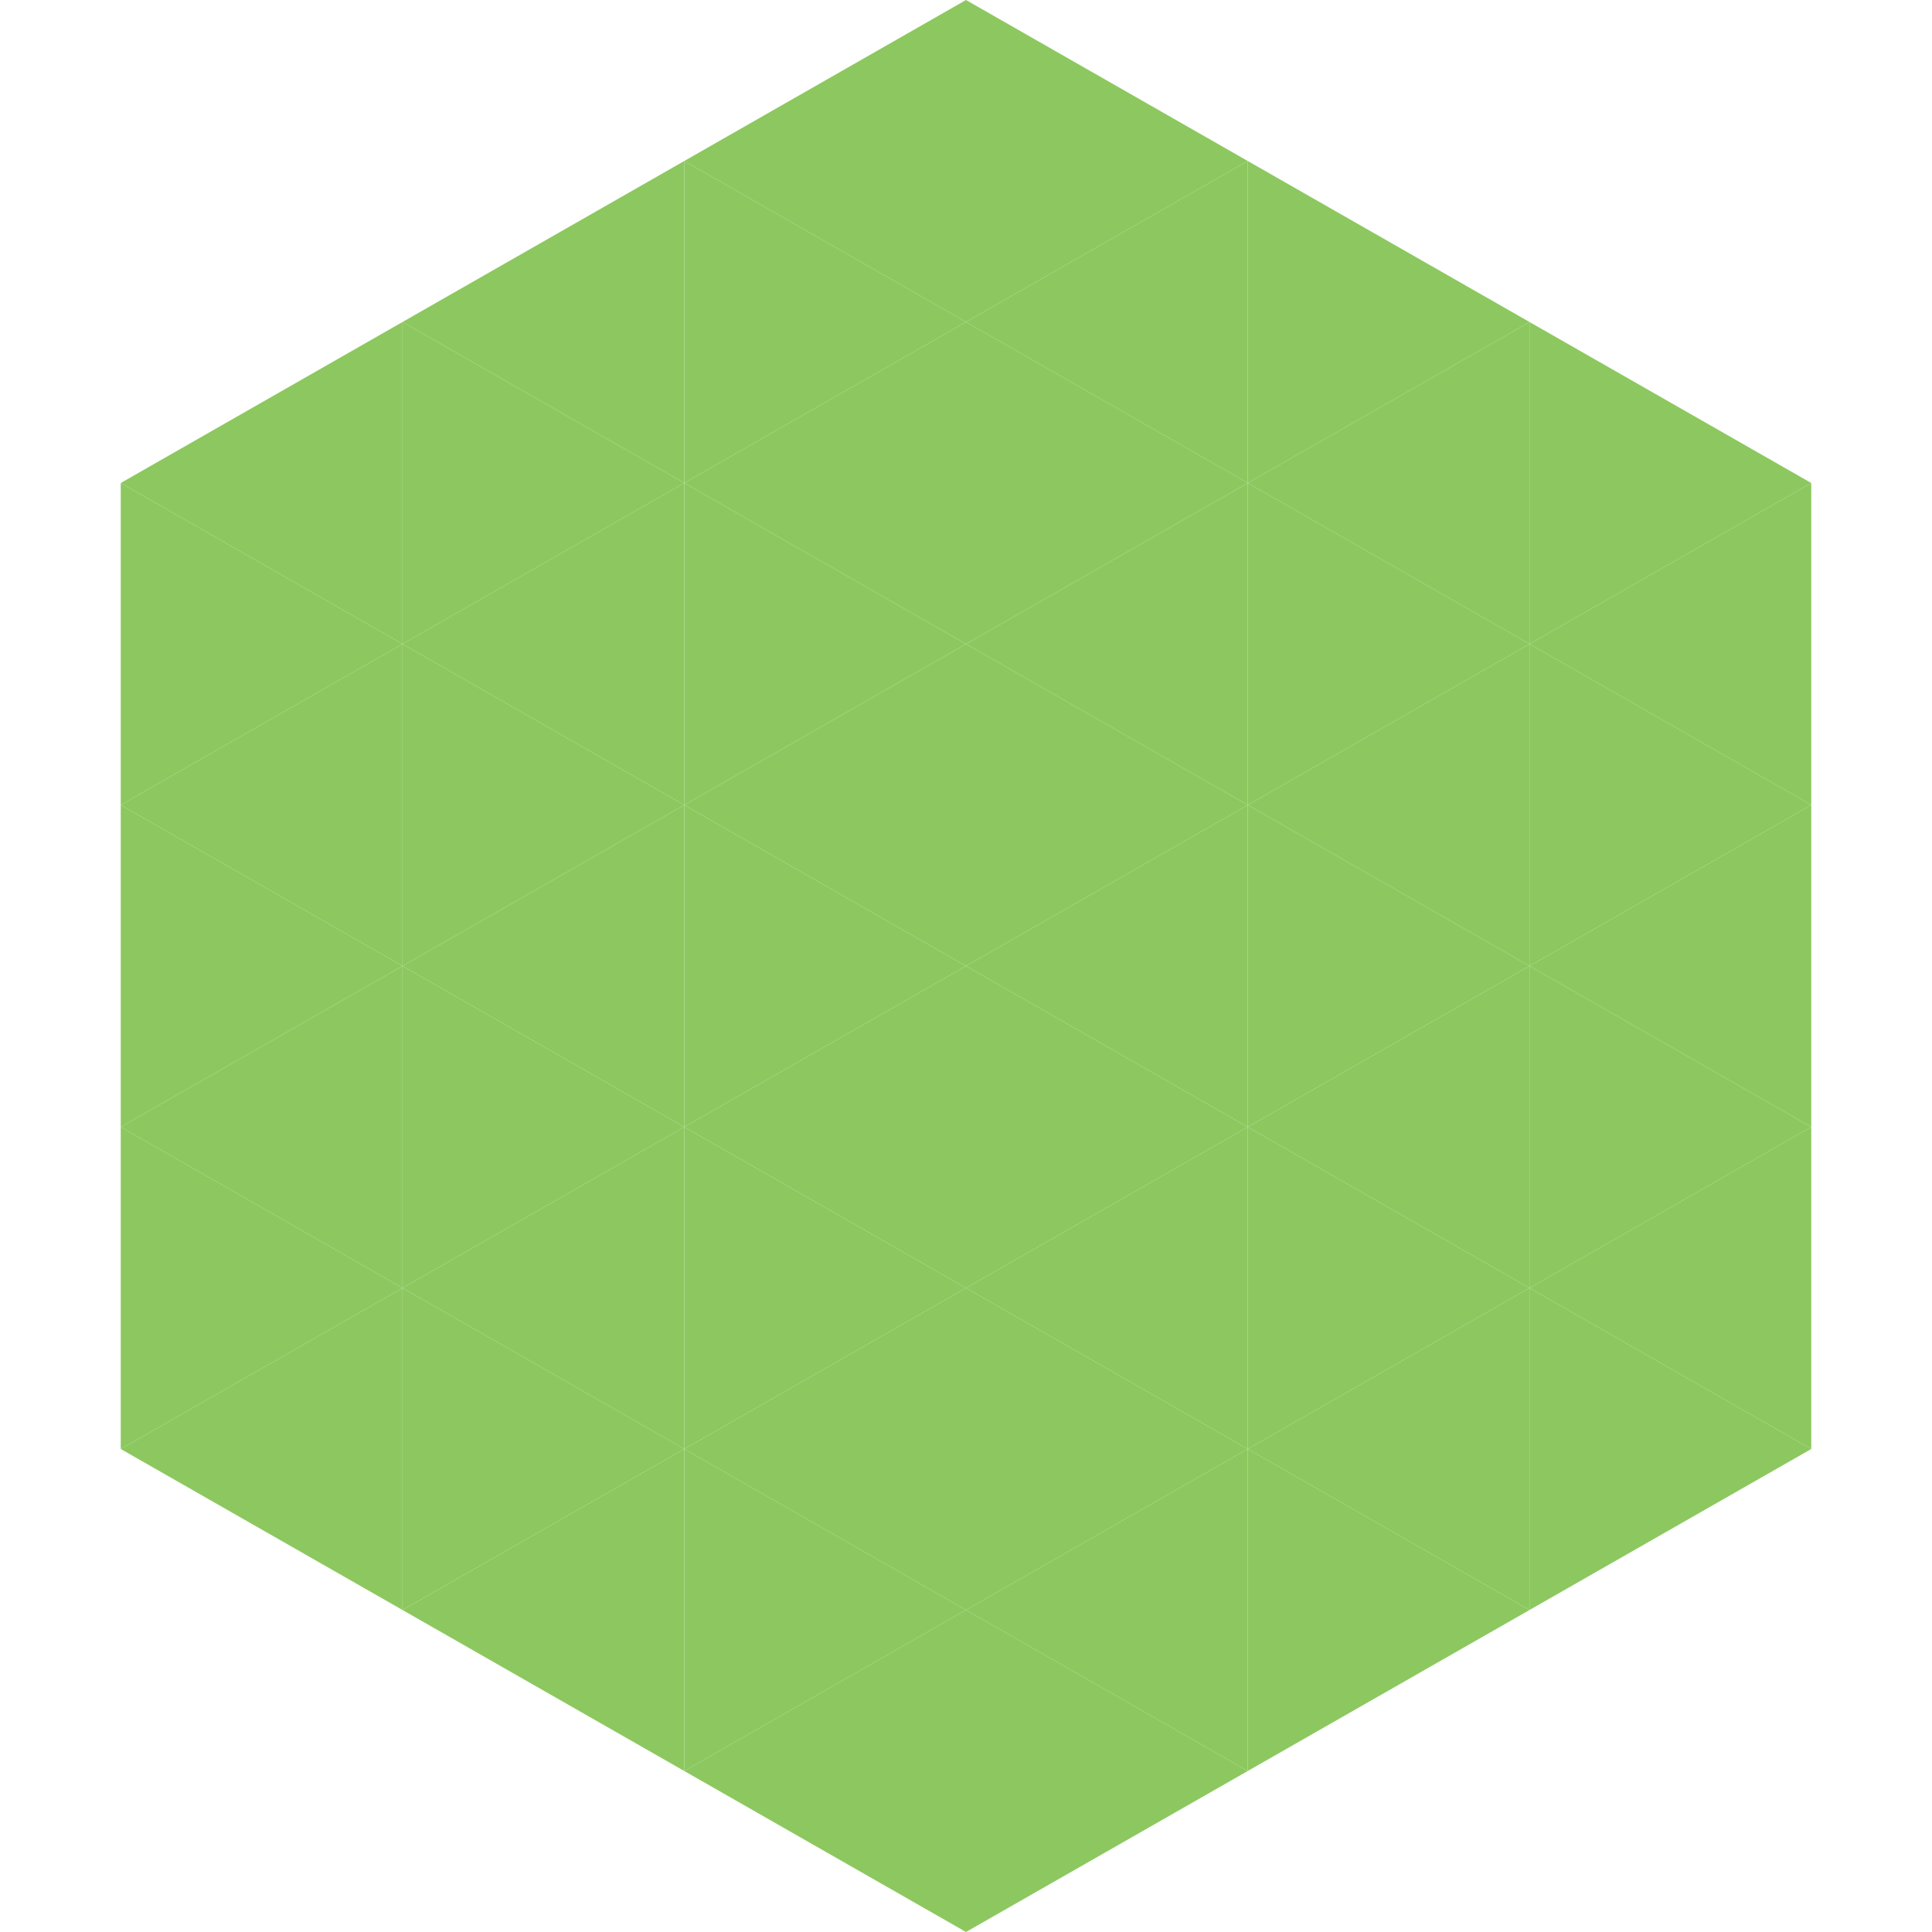 <?xml version="1.0"?>
<!-- Generated by SVGo -->
<svg width="240" height="240"
     xmlns="http://www.w3.org/2000/svg"
     xmlns:xlink="http://www.w3.org/1999/xlink">
<polygon points="50,40 15,60 50,80" style="fill:rgb(140,200,95)" />
<polygon points="190,40 225,60 190,80" style="fill:rgb(140,200,95)" />
<polygon points="15,60 50,80 15,100" style="fill:rgb(140,200,95)" />
<polygon points="225,60 190,80 225,100" style="fill:rgb(140,200,95)" />
<polygon points="50,80 15,100 50,120" style="fill:rgb(140,200,95)" />
<polygon points="190,80 225,100 190,120" style="fill:rgb(140,200,95)" />
<polygon points="15,100 50,120 15,140" style="fill:rgb(140,200,95)" />
<polygon points="225,100 190,120 225,140" style="fill:rgb(140,200,95)" />
<polygon points="50,120 15,140 50,160" style="fill:rgb(140,200,95)" />
<polygon points="190,120 225,140 190,160" style="fill:rgb(140,200,95)" />
<polygon points="15,140 50,160 15,180" style="fill:rgb(140,200,95)" />
<polygon points="225,140 190,160 225,180" style="fill:rgb(140,200,95)" />
<polygon points="50,160 15,180 50,200" style="fill:rgb(140,200,95)" />
<polygon points="190,160 225,180 190,200" style="fill:rgb(140,200,95)" />
<polygon points="15,180 50,200 15,220" style="fill:rgb(255,255,255); fill-opacity:0" />
<polygon points="225,180 190,200 225,220" style="fill:rgb(255,255,255); fill-opacity:0" />
<polygon points="50,0 85,20 50,40" style="fill:rgb(255,255,255); fill-opacity:0" />
<polygon points="190,0 155,20 190,40" style="fill:rgb(255,255,255); fill-opacity:0" />
<polygon points="85,20 50,40 85,60" style="fill:rgb(140,200,95)" />
<polygon points="155,20 190,40 155,60" style="fill:rgb(140,200,95)" />
<polygon points="50,40 85,60 50,80" style="fill:rgb(140,200,95)" />
<polygon points="190,40 155,60 190,80" style="fill:rgb(140,200,95)" />
<polygon points="85,60 50,80 85,100" style="fill:rgb(140,200,95)" />
<polygon points="155,60 190,80 155,100" style="fill:rgb(140,200,95)" />
<polygon points="50,80 85,100 50,120" style="fill:rgb(140,200,95)" />
<polygon points="190,80 155,100 190,120" style="fill:rgb(140,200,95)" />
<polygon points="85,100 50,120 85,140" style="fill:rgb(140,200,95)" />
<polygon points="155,100 190,120 155,140" style="fill:rgb(140,200,95)" />
<polygon points="50,120 85,140 50,160" style="fill:rgb(140,200,95)" />
<polygon points="190,120 155,140 190,160" style="fill:rgb(140,200,95)" />
<polygon points="85,140 50,160 85,180" style="fill:rgb(140,200,95)" />
<polygon points="155,140 190,160 155,180" style="fill:rgb(140,200,95)" />
<polygon points="50,160 85,180 50,200" style="fill:rgb(140,200,95)" />
<polygon points="190,160 155,180 190,200" style="fill:rgb(140,200,95)" />
<polygon points="85,180 50,200 85,220" style="fill:rgb(140,200,95)" />
<polygon points="155,180 190,200 155,220" style="fill:rgb(140,200,95)" />
<polygon points="120,0 85,20 120,40" style="fill:rgb(140,200,95)" />
<polygon points="120,0 155,20 120,40" style="fill:rgb(140,200,95)" />
<polygon points="85,20 120,40 85,60" style="fill:rgb(140,200,95)" />
<polygon points="155,20 120,40 155,60" style="fill:rgb(140,200,95)" />
<polygon points="120,40 85,60 120,80" style="fill:rgb(140,200,95)" />
<polygon points="120,40 155,60 120,80" style="fill:rgb(140,200,95)" />
<polygon points="85,60 120,80 85,100" style="fill:rgb(140,200,95)" />
<polygon points="155,60 120,80 155,100" style="fill:rgb(140,200,95)" />
<polygon points="120,80 85,100 120,120" style="fill:rgb(140,200,95)" />
<polygon points="120,80 155,100 120,120" style="fill:rgb(140,200,95)" />
<polygon points="85,100 120,120 85,140" style="fill:rgb(140,200,95)" />
<polygon points="155,100 120,120 155,140" style="fill:rgb(140,200,95)" />
<polygon points="120,120 85,140 120,160" style="fill:rgb(140,200,95)" />
<polygon points="120,120 155,140 120,160" style="fill:rgb(140,200,95)" />
<polygon points="85,140 120,160 85,180" style="fill:rgb(140,200,95)" />
<polygon points="155,140 120,160 155,180" style="fill:rgb(140,200,95)" />
<polygon points="120,160 85,180 120,200" style="fill:rgb(140,200,95)" />
<polygon points="120,160 155,180 120,200" style="fill:rgb(140,200,95)" />
<polygon points="85,180 120,200 85,220" style="fill:rgb(140,200,95)" />
<polygon points="155,180 120,200 155,220" style="fill:rgb(140,200,95)" />
<polygon points="120,200 85,220 120,240" style="fill:rgb(140,200,95)" />
<polygon points="120,200 155,220 120,240" style="fill:rgb(140,200,95)" />
<polygon points="85,220 120,240 85,260" style="fill:rgb(255,255,255); fill-opacity:0" />
<polygon points="155,220 120,240 155,260" style="fill:rgb(255,255,255); fill-opacity:0" />
</svg>
